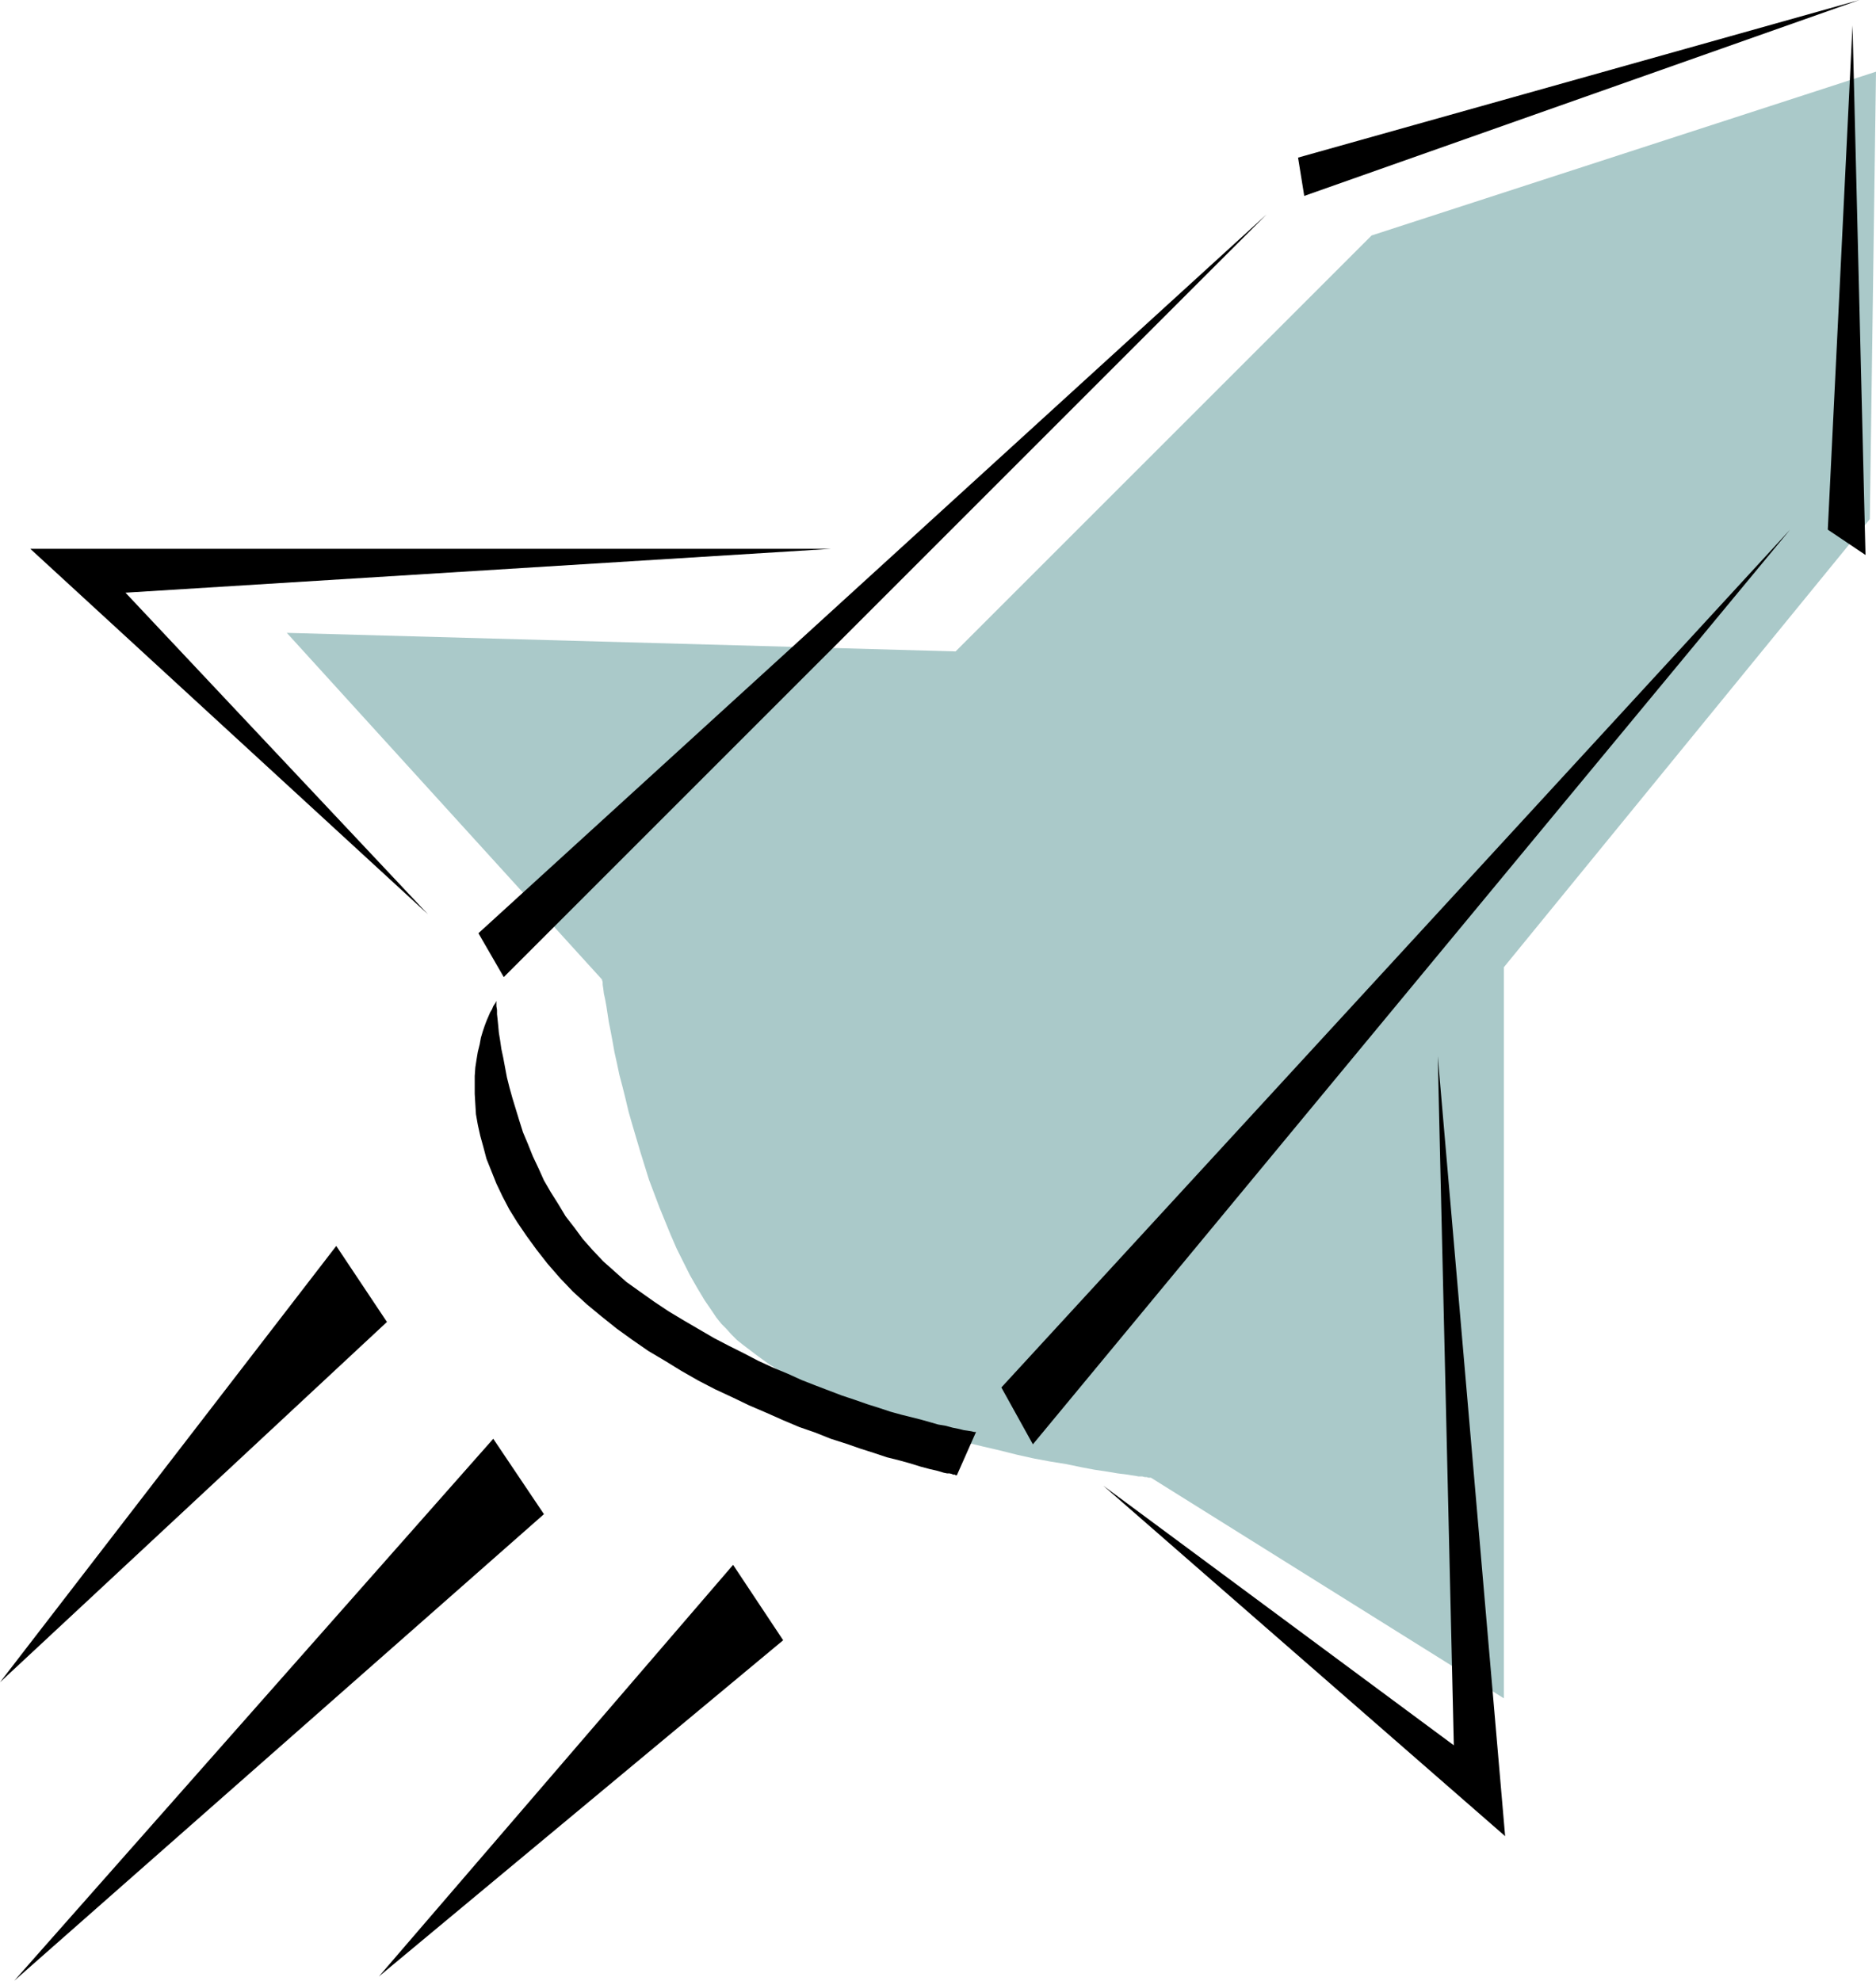 <?xml version="1.0" encoding="UTF-8" standalone="no"?>
<svg
   version="1.0"
   width="129.766mm"
   height="137.017mm"
   id="svg11"
   sodipodi:docname="Rocket 25.wmf"
   xmlns:inkscape="http://www.inkscape.org/namespaces/inkscape"
   xmlns:sodipodi="http://sodipodi.sourceforge.net/DTD/sodipodi-0.dtd"
   xmlns="http://www.w3.org/2000/svg"
   xmlns:svg="http://www.w3.org/2000/svg">
  <sodipodi:namedview
     id="namedview11"
     pagecolor="#ffffff"
     bordercolor="#000000"
     borderopacity="0.25"
     inkscape:showpageshadow="2"
     inkscape:pageopacity="0.0"
     inkscape:pagecheckerboard="0"
     inkscape:deskcolor="#d1d1d1"
     inkscape:document-units="mm" />
  <defs
     id="defs1">
    <pattern
       id="WMFhbasepattern"
       patternUnits="userSpaceOnUse"
       width="6"
       height="6"
       x="0"
       y="0" />
  </defs>
  <path
     style="fill:#aac9c9;fill-opacity:1;fill-rule:evenodd;stroke:none"
     d="m 74.982,165.457 174.851,4.847 108.757,-108.743 131.865,-42.818 -1.616,116.983 -95.667,117.145 v 191.148 l -92.273,-57.684 h -0.162 -0.162 -0.323 l -0.485,-0.162 h -0.485 l -0.646,-0.162 h -0.97 l -0.808,-0.162 -1.131,-0.162 -0.97,-0.162 -1.293,-0.162 -1.293,-0.162 -2.909,-0.485 -3.232,-0.485 -3.394,-0.646 -3.878,-0.808 -4.04,-0.646 -4.363,-0.808 -4.363,-0.969 -4.525,-1.131 -4.848,-1.131 -4.686,-1.131 -4.848,-1.454 -5.01,-1.293 -4.848,-1.616 -5.01,-1.616 -4.848,-1.616 -4.686,-1.939 -4.686,-1.777 -4.525,-2.101 -4.202,-2.101 -4.202,-2.262 -3.878,-2.424 -3.555,-2.585 -3.394,-2.585 -1.616,-1.293 -1.454,-1.454 -1.293,-1.454 -1.293,-1.293 -1.293,-1.616 -0.97,-1.454 -2.101,-3.07 -1.939,-3.232 -1.939,-3.393 -3.394,-6.786 -1.616,-3.716 -2.909,-7.109 -2.747,-7.271 -2.262,-7.271 -2.101,-7.109 -0.97,-3.393 -0.808,-3.393 -0.808,-3.232 -0.808,-3.07 -0.646,-3.07 -0.646,-2.908 -0.485,-2.747 -0.485,-2.585 -0.485,-2.424 -0.323,-2.101 -0.323,-2.101 -0.323,-1.777 -0.323,-1.454 -0.162,-1.293 -0.162,-1.131 v -0.646 l -0.162,-0.485 v -0.162 z"
     id="path1" />
  <path
     style="fill:#000000;fill-opacity:1;fill-rule:evenodd;stroke:none"
     d="m 484.315,6.625 -6.464,131.849 9.858,6.625 z"
     id="path2" />
  <path
     style="fill:#000000;fill-opacity:1;fill-rule:evenodd;stroke:none"
     d="m 129.765,261.758 -0.162,0.162 v 0.162 l -0.323,0.485 -0.323,0.485 -0.323,0.808 -0.485,0.808 -0.485,1.131 -0.485,1.131 -0.485,1.293 -0.485,1.454 -0.485,1.616 -0.323,1.777 -0.485,1.939 -0.323,1.939 -0.323,2.101 -0.162,2.262 v 2.262 2.424 l 0.162,2.747 0.162,2.585 0.485,2.747 0.646,2.908 0.808,2.908 0.808,3.07 1.293,3.232 1.293,3.232 1.616,3.393 1.778,3.393 2.101,3.393 2.424,3.555 2.586,3.555 2.909,3.716 3.232,3.716 3.394,3.555 3.717,3.393 3.717,3.07 4.04,3.232 4.04,2.908 4.202,2.908 4.363,2.585 4.202,2.585 4.525,2.585 4.363,2.262 4.525,2.101 4.363,2.101 4.525,1.939 4.363,1.939 4.202,1.777 4.202,1.454 4.04,1.616 4.04,1.293 3.717,1.293 3.555,1.131 3.394,1.131 3.232,0.808 2.909,0.808 2.586,0.808 2.424,0.646 2.101,0.485 1.616,0.485 0.808,0.162 h 0.646 l 0.646,0.162 0.323,0.162 h 0.485 l 0.162,0.162 h 0.162 0.162 l 5.01,-11.311 h -0.162 -0.323 l -0.646,-0.162 -0.97,-0.162 -1.131,-0.162 -1.293,-0.323 -1.616,-0.323 -1.778,-0.485 -1.939,-0.323 -2.262,-0.646 -2.262,-0.646 -2.586,-0.646 -2.586,-0.646 -2.909,-0.808 -2.909,-0.969 -3.07,-0.969 -3.232,-1.131 -3.394,-1.131 -3.394,-1.293 -3.394,-1.293 -3.717,-1.454 -3.555,-1.616 -3.878,-1.616 -3.878,-1.777 -3.717,-1.939 -3.878,-1.939 -4.04,-2.101 -3.878,-2.262 -3.878,-2.262 -4.04,-2.424 -3.878,-2.585 -3.878,-2.747 -3.394,-2.424 -3.07,-2.747 -2.909,-2.585 -2.747,-2.908 -2.586,-2.908 -2.262,-3.07 -2.262,-2.908 -1.939,-3.232 -1.939,-3.07 -1.778,-3.07 -1.454,-3.232 -1.454,-3.07 -1.293,-3.232 -1.293,-3.07 -0.97,-3.07 -1.778,-5.817 -0.808,-2.908 -0.646,-2.585 -0.485,-2.585 -0.485,-2.585 -0.485,-2.262 -0.323,-2.262 -0.323,-1.939 -0.162,-1.777 -0.162,-1.616 -0.162,-1.454 v -1.131 l -0.162,-0.969 v -0.646 z"
     id="path3" />
  <path
     style="fill:#000000;fill-opacity:1;fill-rule:evenodd;stroke:none"
     d="m 486.092,0 -146.733,41.203 1.616,10.018 z"
     id="path4" />
  <path
     style="fill:#000000;fill-opacity:1;fill-rule:evenodd;stroke:none"
     d="m 331.118,56.068 -206.04,187.917 6.626,11.472 z"
     id="path5" />
  <path
     style="fill:#000000;fill-opacity:1;fill-rule:evenodd;stroke:none"
     d="m 467.993,138.473 -206.201,224.272 8.242,14.865 z"
     id="path6" />
  <path
     style="fill:#000000;fill-opacity:1;fill-rule:evenodd;stroke:none"
     d="M 217.352,143.482 H 7.918 L 111.827,238.976 32.805,154.954 Z"
     id="path7" />
  <path
     style="fill:#000000;fill-opacity:1;fill-rule:evenodd;stroke:none"
     d="m 375.881,276.139 17.614,203.913 -105.04,-91.615 91.627,67.863 z"
     id="path8" />
  <path
     style="fill:#000000;fill-opacity:1;fill-rule:evenodd;stroke:none"
     d="M 87.91,325.744 101.161,345.618 0,439.819 Z"
     id="path9" />
  <path
     style="fill:#000000;fill-opacity:1;fill-rule:evenodd;stroke:none"
     d="M 128.957,376.156 142.208,395.869 3.717,517.861 Z"
     id="path10" />
  <path
     style="fill:#000000;fill-opacity:1;fill-rule:evenodd;stroke:none"
     d="m 191.657,409.119 13.09,19.713 -105.686,87.899 z"
     id="path11" />
</svg>
